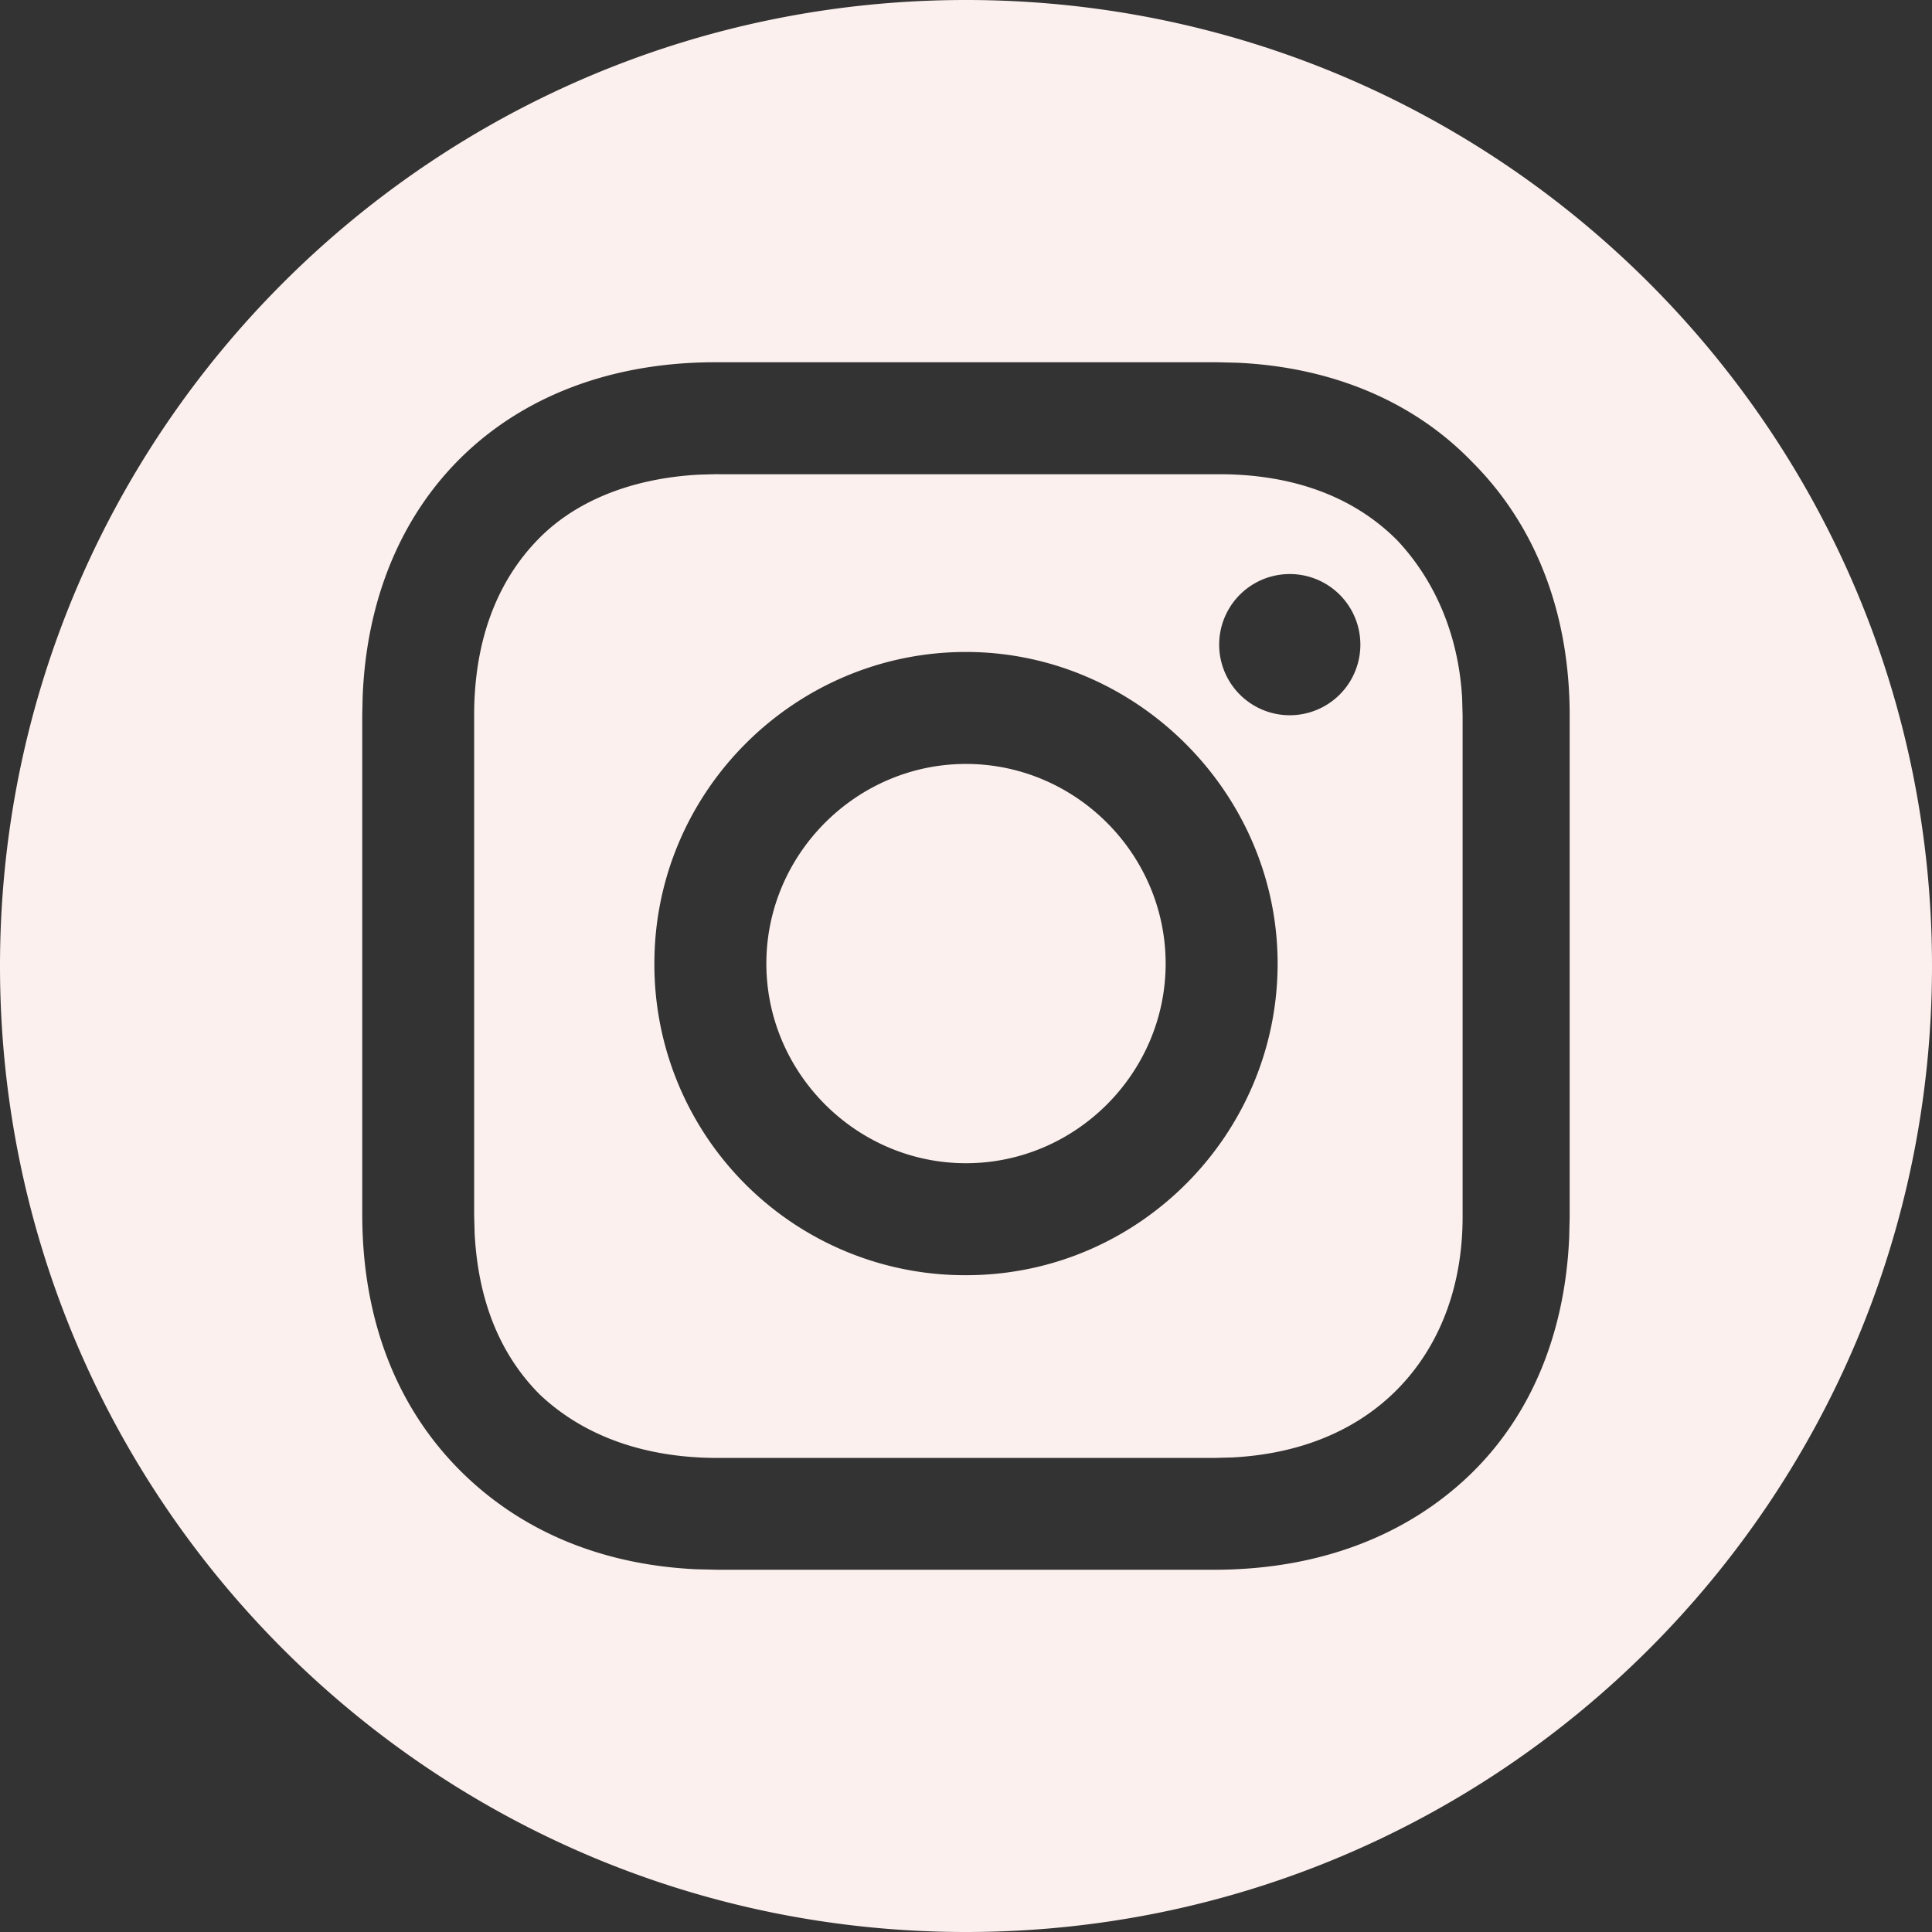 <svg xmlns="http://www.w3.org/2000/svg" width="50" height="50" viewBox="0 0 24 24" fill="#fbf0ed"><rect x="0" y="0" width="24" height="24" fill="#333333" stroke="none"/><path d="M12 0c6.627 0 12 5.373 12 12s-5.373 12-12 12S0 18.627 0 12 5.373 0 12 0zm3.115 4.5h-6.23c-2.554 0-4.281 1.652-4.38 4.155L4.5 8.885v6.2c0 1.3.423 2.419 1.27 3.236.758.73 1.751 1.121 2.882 1.173l.263.006h6.169c1.3 0 2.389-.423 3.175-1.179.762-.734 1.182-1.758 1.234-2.948l.006-.258V8.885c0-1.27-.423-2.359-1.21-3.145-.734-.762-1.758-1.182-2.923-1.234l-.252-.006zM8.915 5.891h6.23c.907 0 1.663.272 2.208.817.471.499.765 1.176.81 1.961l.006.217v6.23c0 .938-.333 1.694-.877 2.208-.499.471-1.176.739-1.984.781l-.224.006H8.915c-.907 0-1.663-.272-2.208-.786-.499-.499-.769-1.176-.811-2.007l-.006-.231V8.885c0-.907.272-1.663.817-2.208.471-.471 1.171-.739 1.983-.781l.224-.006h6.23-6.23zM12 8.099c-2.117 0-3.871 1.724-3.871 3.871A3.859 3.859 0 0 0 12 15.841c2.147 0 3.871-1.754 3.871-3.871 0-2.117-1.754-3.871-3.871-3.871zm0 1.391c1.361 0 2.48 1.119 2.48 2.48 0 1.361-1.119 2.48-2.48 2.48-1.361 0-2.48-1.119-2.48-2.48 0-1.361 1.119-2.48 2.48-2.48zm4.022-2.359a.877.877 0 1 0 0 1.754.877.877 0 0 0 0-1.754z"/></svg>